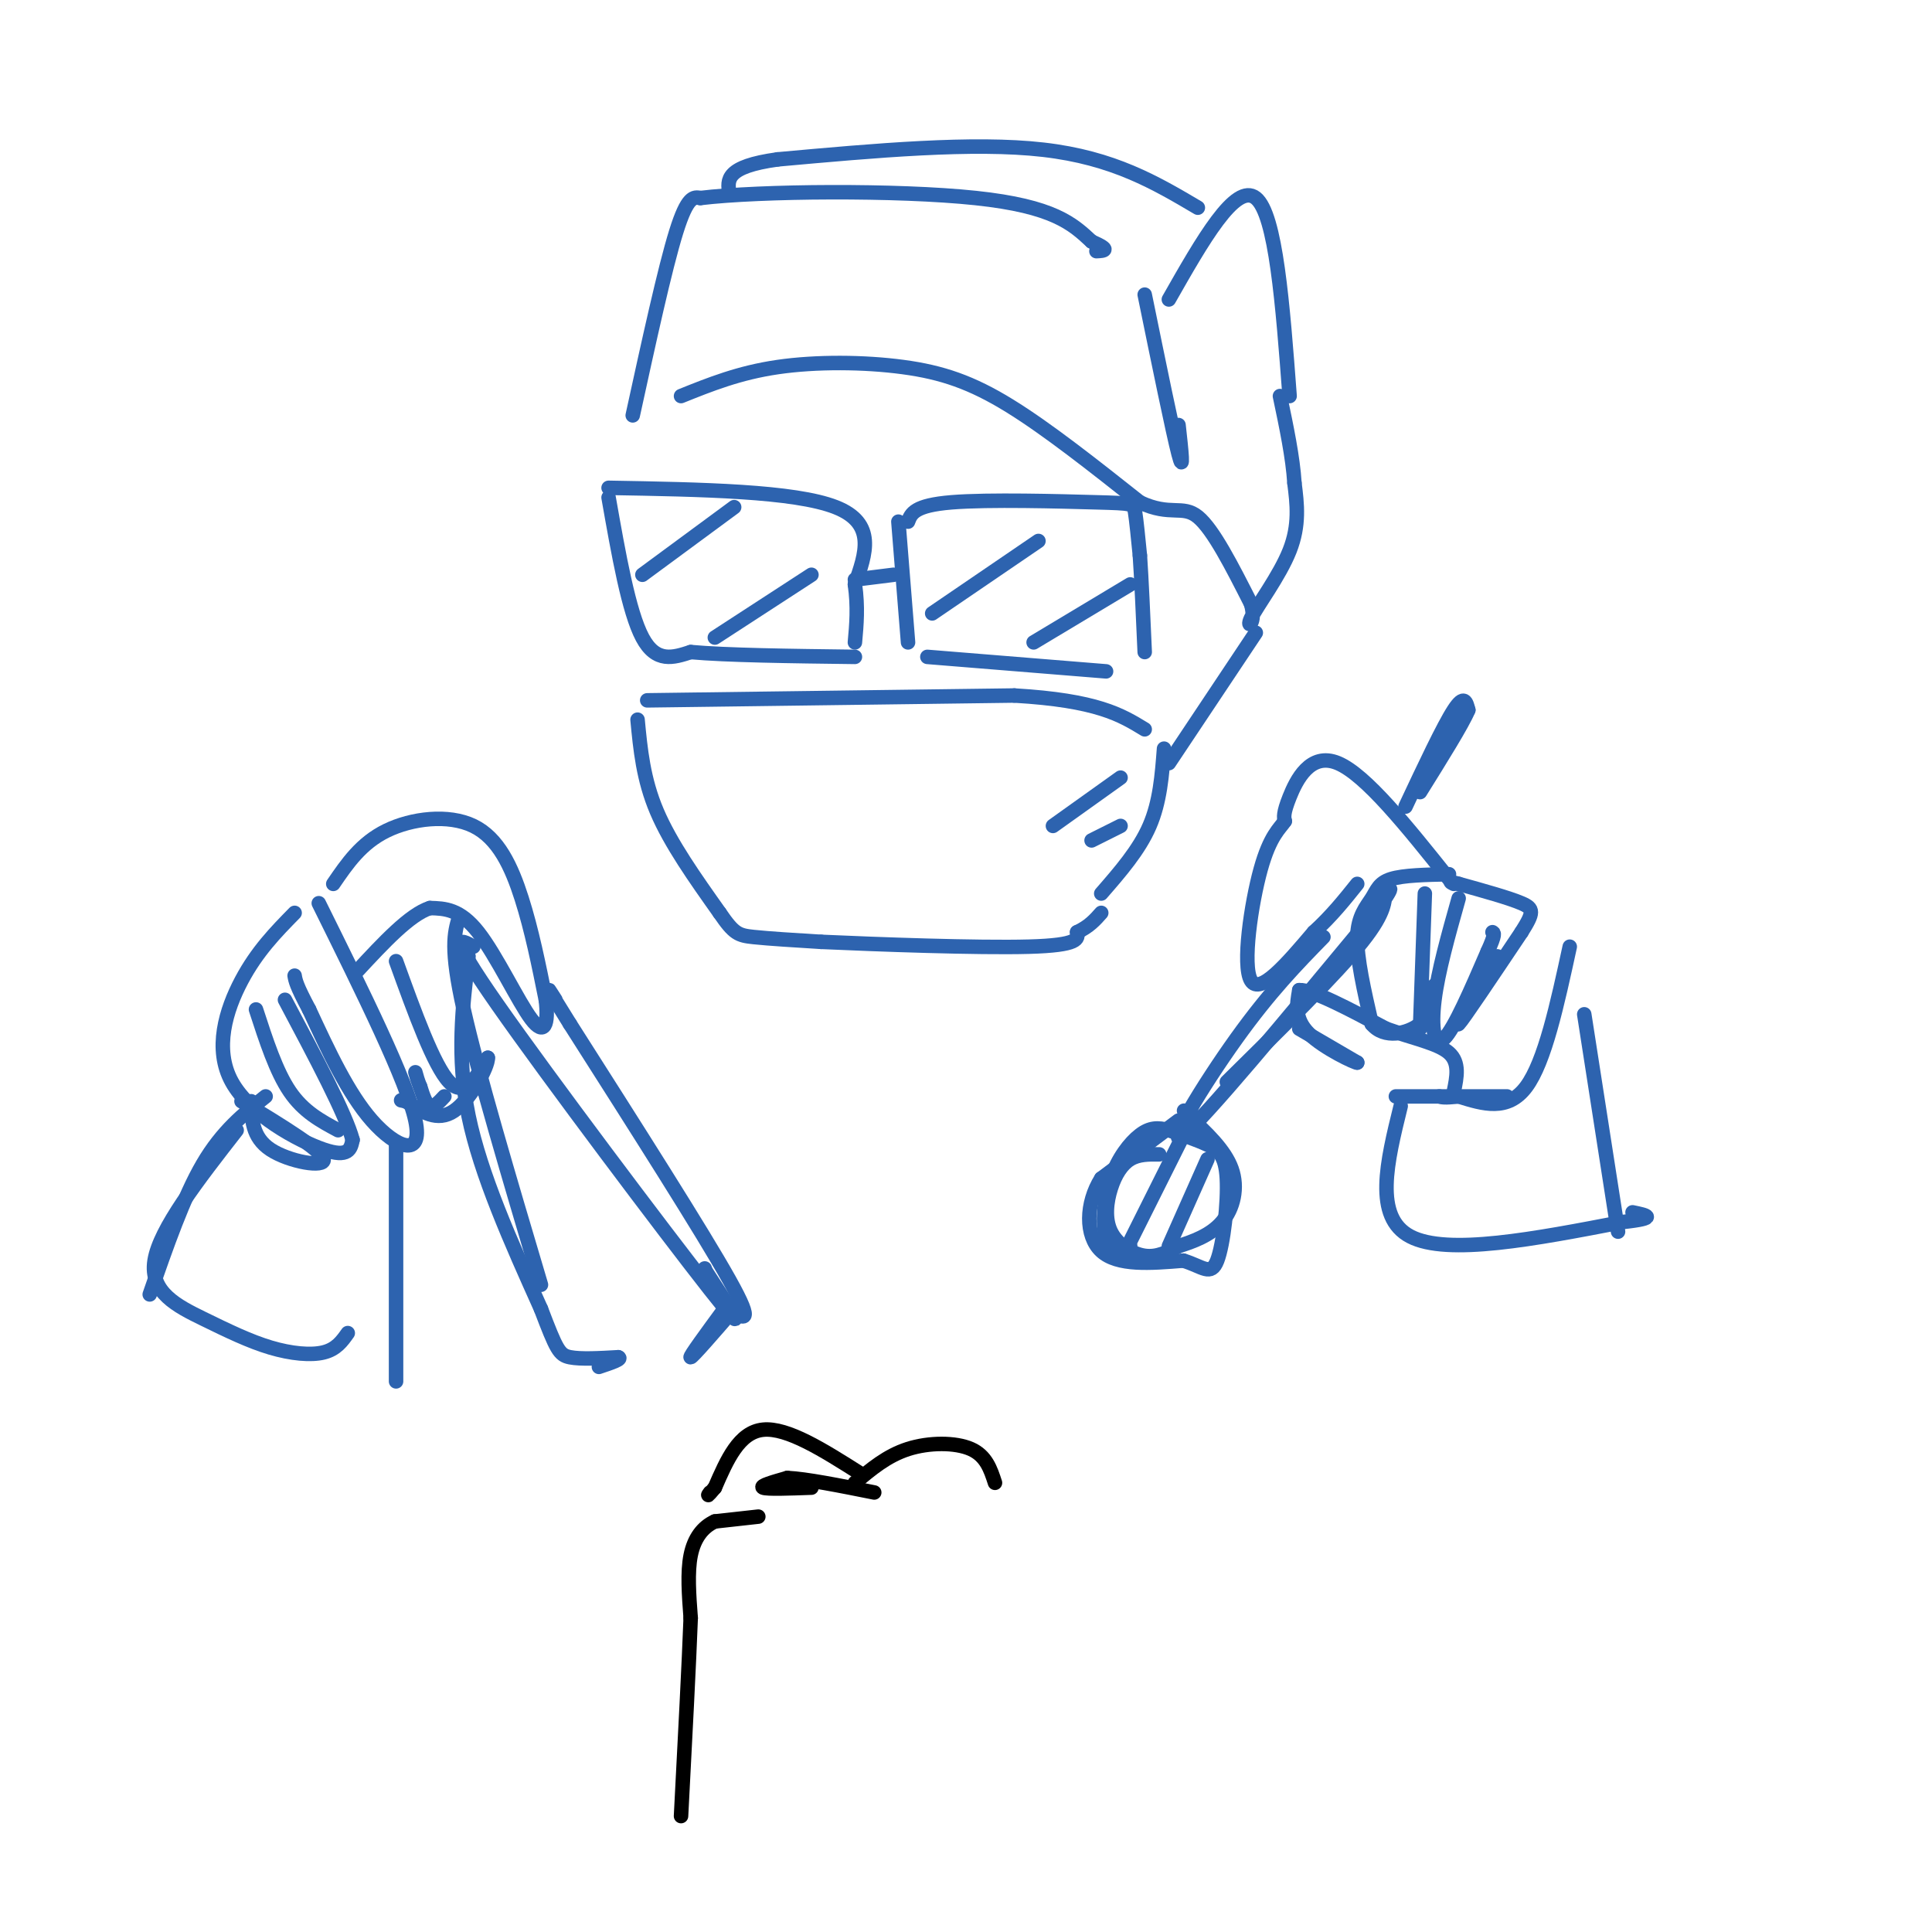 <svg viewBox='0 0 400 400' version='1.1' xmlns='http://www.w3.org/2000/svg' xmlns:xlink='http://www.w3.org/1999/xlink'><g fill='none' stroke='rgb(45,99,175)' stroke-width='3' stroke-linecap='round' stroke-linejoin='round'><path d='M126,103c2.083,11.833 4.167,23.667 7,29c2.833,5.333 6.417,4.167 10,3'/><path d='M143,135c7.333,0.667 20.667,0.833 34,1'/><path d='M126,101c19.250,0.333 38.500,0.667 47,4c8.500,3.333 6.250,9.667 4,16'/><path d='M177,121c0.667,4.667 0.333,8.333 0,12'/><path d='M177,120c0.000,0.000 8.000,-1.000 8,-1'/><path d='M186,108c0.000,0.000 2.000,25.000 2,25'/><path d='M188,108c0.643,-1.685 1.286,-3.369 9,-4c7.714,-0.631 22.500,-0.208 30,0c7.500,0.208 7.714,0.202 8,2c0.286,1.798 0.643,5.399 1,9'/><path d='M236,115c0.333,4.833 0.667,12.417 1,20'/><path d='M192,136c0.000,0.000 37.000,3.000 37,3'/><path d='M193,127c0.000,0.000 22.000,-15.000 22,-15'/><path d='M214,133c0.000,0.000 20.000,-12.000 20,-12'/><path d='M133,119c0.000,0.000 19.000,-14.000 19,-14'/><path d='M148,132c0.000,0.000 20.000,-13.000 20,-13'/><path d='M134,145c0.000,0.000 76.000,-1.000 76,-1'/><path d='M210,144c17.167,1.000 22.083,4.000 27,7'/><path d='M132,149c0.583,6.167 1.167,12.333 4,19c2.833,6.667 7.917,13.833 13,21'/><path d='M149,189c2.956,4.333 3.844,4.667 7,5c3.156,0.333 8.578,0.667 14,1'/><path d='M170,195c11.289,0.511 32.511,1.289 43,1c10.489,-0.289 10.244,-1.644 10,-3'/><path d='M223,193c2.500,-1.167 3.750,-2.583 5,-4'/><path d='M241,155c-0.417,5.500 -0.833,11.000 -3,16c-2.167,5.000 -6.083,9.500 -10,14'/><path d='M218,171c0.000,0.000 14.000,-10.000 14,-10'/><path d='M226,174c0.000,0.000 6.000,-3.000 6,-3'/><path d='M242,158c0.000,0.000 18.000,-27.000 18,-27'/><path d='M300,182c-8.622,-10.800 -17.244,-21.600 -23,-24c-5.756,-2.400 -8.644,3.600 -10,7c-1.356,3.400 -1.178,4.200 -1,5'/><path d='M266,170c-1.012,1.548 -3.042,2.917 -5,10c-1.958,7.083 -3.845,19.881 -2,23c1.845,3.119 7.423,-3.440 13,-10'/><path d='M272,193c3.667,-3.333 6.333,-6.667 9,-10'/><path d='M300,181c-4.726,0.101 -9.452,0.202 -12,1c-2.548,0.798 -2.917,2.292 -4,4c-1.083,1.708 -2.881,3.631 -3,8c-0.119,4.369 1.440,11.185 3,18'/><path d='M284,212c2.556,3.156 7.444,2.044 10,0c2.556,-2.044 2.778,-5.022 3,-8'/><path d='M302,186c-2.133,7.578 -4.267,15.156 -5,21c-0.733,5.844 -0.067,9.956 2,8c2.067,-1.956 5.533,-9.978 9,-18'/><path d='M308,197c1.667,-3.667 1.333,-3.833 1,-4'/><path d='M295,185c0.000,0.000 -1.000,28.000 -1,28'/><path d='M310,198c-4.417,7.417 -8.833,14.833 -8,14c0.833,-0.833 6.917,-9.917 13,-19'/><path d='M315,193c2.600,-4.111 2.600,-4.889 0,-6c-2.600,-1.111 -7.800,-2.556 -13,-4'/><path d='M302,183c-2.333,-0.667 -1.667,-0.333 -1,0'/><path d='M269,213c0.000,0.000 12.000,7.000 12,7'/><path d='M281,220c-0.267,0.156 -6.933,-2.956 -10,-6c-3.067,-3.044 -2.533,-6.022 -2,-9'/><path d='M269,205c2.667,-0.167 10.333,3.917 18,8'/><path d='M287,213c5.644,2.000 10.756,3.000 13,5c2.244,2.000 1.622,5.000 1,8'/><path d='M325,196c-2.583,11.917 -5.167,23.833 -9,29c-3.833,5.167 -8.917,3.583 -14,2'/><path d='M302,227c-3.000,0.333 -3.500,0.167 -4,0'/><path d='M289,227c0.000,0.000 23.000,0.000 23,0'/><path d='M290,229c-2.833,11.500 -5.667,23.000 2,27c7.667,4.000 25.833,0.500 44,-3'/><path d='M336,253c7.667,-0.833 4.833,-1.417 2,-2'/><path d='M328,210c0.000,0.000 7.000,45.000 7,45'/><path d='M274,194c-5.533,5.667 -11.067,11.333 -18,21c-6.933,9.667 -15.267,23.333 -11,20c4.267,-3.333 21.133,-23.667 38,-44'/><path d='M283,191c6.750,-8.417 4.625,-7.458 4,-6c-0.625,1.458 0.250,3.417 -5,10c-5.250,6.583 -16.625,17.792 -28,29'/><path d='M244,232c0.000,0.000 -16.000,12.000 -16,12'/><path d='M228,244c-3.244,5.111 -3.356,11.889 0,15c3.356,3.111 10.178,2.556 17,2'/><path d='M245,261c4.056,1.238 5.695,3.332 7,0c1.305,-3.332 2.274,-12.089 2,-17c-0.274,-4.911 -1.793,-5.974 -4,-7c-2.207,-1.026 -5.104,-2.013 -8,-3'/><path d='M242,234c-2.265,-0.598 -3.927,-0.593 -6,1c-2.073,1.593 -4.558,4.775 -6,9c-1.442,4.225 -1.841,9.493 -1,12c0.841,2.507 2.920,2.254 5,2'/><path d='M240,239c-2.128,-0.027 -4.255,-0.054 -6,1c-1.745,1.054 -3.107,3.190 -4,6c-0.893,2.810 -1.317,6.295 0,9c1.317,2.705 4.376,4.630 7,5c2.624,0.370 4.812,-0.815 7,-2'/><path d='M244,258c2.893,-0.917 6.625,-2.208 9,-5c2.375,-2.792 3.393,-7.083 2,-11c-1.393,-3.917 -5.196,-7.458 -9,-11'/><path d='M246,231c-1.500,-1.833 -0.750,-0.917 0,0'/><path d='M245,235c0.000,0.000 -11.000,22.000 -11,22'/><path d='M250,240c0.000,0.000 -8.000,18.000 -8,18'/><path d='M291,167c3.917,-8.333 7.833,-16.667 10,-20c2.167,-3.333 2.583,-1.667 3,0'/><path d='M304,147c-1.167,2.833 -5.583,9.917 -10,17'/><path d='M141,82c6.006,-2.417 12.012,-4.833 20,-6c7.988,-1.167 17.958,-1.083 26,0c8.042,1.083 14.155,3.167 22,8c7.845,4.833 17.423,12.417 27,20'/><path d='M236,104c6.378,2.978 8.822,0.422 12,3c3.178,2.578 7.089,10.289 11,18'/><path d='M259,125c1.238,4.131 -1.167,5.458 0,3c1.167,-2.458 5.905,-8.702 8,-14c2.095,-5.298 1.548,-9.649 1,-14'/><path d='M268,100c-0.333,-5.333 -1.667,-11.667 -3,-18'/><path d='M131,86c3.333,-15.250 6.667,-30.500 9,-38c2.333,-7.500 3.667,-7.250 5,-7'/><path d='M145,41c12.378,-1.489 40.822,-1.711 57,0c16.178,1.711 20.089,5.356 24,9'/><path d='M226,50c4.167,1.833 2.583,1.917 1,2'/><path d='M237,61c2.917,14.250 5.833,28.500 7,33c1.167,4.500 0.583,-0.750 0,-6'/><path d='M242,62c6.917,-12.167 13.833,-24.333 18,-21c4.167,3.333 5.583,22.167 7,41'/><path d='M248,43c-8.750,-5.167 -17.500,-10.333 -32,-12c-14.500,-1.667 -34.750,0.167 -55,2'/><path d='M161,33c-10.833,1.500 -10.417,4.250 -10,7'/><path d='M69,183c2.881,-4.214 5.762,-8.429 11,-11c5.238,-2.571 12.833,-3.500 18,-1c5.167,2.500 7.905,8.429 10,15c2.095,6.571 3.548,13.786 5,21'/><path d='M113,207c0.631,5.167 -0.292,7.583 -3,4c-2.708,-3.583 -7.202,-13.167 -11,-18c-3.798,-4.833 -6.899,-4.917 -10,-5'/><path d='M89,188c-4.167,1.333 -9.583,7.167 -15,13'/><path d='M66,187c9.156,18.489 18.311,36.978 20,45c1.689,8.022 -4.089,5.578 -9,0c-4.911,-5.578 -8.956,-14.289 -13,-23'/><path d='M64,209c-2.667,-5.000 -2.833,-6.000 -3,-7'/><path d='M61,189c-3.893,3.970 -7.786,7.940 -11,14c-3.214,6.060 -5.750,14.208 -2,21c3.750,6.792 13.786,12.226 19,14c5.214,1.774 5.607,-0.113 6,-2'/><path d='M73,236c-1.333,-5.167 -7.667,-17.083 -14,-29'/><path d='M53,209c2.083,6.417 4.167,12.833 7,17c2.833,4.167 6.417,6.083 10,8'/><path d='M92,227c-1.083,1.167 -2.167,2.333 -3,2c-0.833,-0.333 -1.417,-2.167 -2,-4'/><path d='M87,225c-0.500,-1.167 -0.750,-2.083 -1,-3'/><path d='M82,199c3.917,10.833 7.833,21.667 11,25c3.167,3.333 5.583,-0.833 8,-5'/><path d='M101,219c0.133,1.756 -3.533,8.644 -7,11c-3.467,2.356 -6.733,0.178 -10,-2'/><path d='M84,228c-1.667,-0.333 -0.833,-0.167 0,0'/><path d='M50,228c8.311,5.067 16.622,10.133 17,12c0.378,1.867 -7.178,0.533 -11,-2c-3.822,-2.533 -3.911,-6.267 -4,-10'/><path d='M95,190c-0.917,3.167 -1.833,6.333 1,19c2.833,12.667 9.417,34.833 16,57'/><path d='M98,196c-2.800,-1.578 -5.600,-3.156 5,12c10.600,15.156 34.600,47.044 44,59c9.400,11.956 4.200,3.978 -1,-4'/><path d='M146,263c-0.167,-0.667 -0.083,-0.333 0,0'/><path d='M97,198c-1.250,10.417 -2.500,20.833 0,33c2.500,12.167 8.750,26.083 15,40'/><path d='M112,271c3.222,8.444 3.778,9.556 6,10c2.222,0.444 6.111,0.222 10,0'/><path d='M128,281c1.000,0.333 -1.500,1.167 -4,2'/><path d='M152,271c-4.333,5.000 -8.667,10.000 -9,10c-0.333,0.000 3.333,-5.000 7,-10'/><path d='M151,271c2.750,1.917 5.500,3.833 0,-6c-5.500,-9.833 -19.250,-31.417 -33,-53'/><path d='M118,212c-6.000,-9.667 -4.500,-7.333 -3,-5'/><path d='M55,227c-4.500,3.583 -9.000,7.167 -13,14c-4.000,6.833 -7.500,16.917 -11,27'/><path d='M82,237c0.000,0.000 0.000,49.000 0,49'/><path d='M49,234c-7.973,10.220 -15.946,20.440 -17,27c-1.054,6.560 4.810,9.459 10,12c5.190,2.541 9.705,4.722 14,6c4.295,1.278 8.370,1.651 11,1c2.630,-0.651 3.815,-2.325 5,-4'/></g>
<g fill='none' stroke='rgb(0,0,0)' stroke-width='3' stroke-linecap='round' stroke-linejoin='round'><path d='M168,308c-4.583,0.167 -9.167,0.333 -10,0c-0.833,-0.333 2.083,-1.167 5,-2'/><path d='M163,306c3.833,0.167 10.917,1.583 18,3'/><path d='M177,307c3.311,-2.800 6.622,-5.600 11,-7c4.378,-1.400 9.822,-1.400 13,0c3.178,1.400 4.089,4.200 5,7'/><path d='M178,305c-7.500,-4.750 -15.000,-9.500 -20,-9c-5.000,0.500 -7.500,6.250 -10,12'/><path d='M148,308c-1.833,2.167 -1.417,1.583 -1,1'/><path d='M157,314c0.000,0.000 -9.000,1.000 -9,1'/><path d='M148,315c-2.511,1.133 -4.289,3.467 -5,7c-0.711,3.533 -0.356,8.267 0,13'/><path d='M143,335c-0.333,9.000 -1.167,25.000 -2,41'/></g>
</svg>